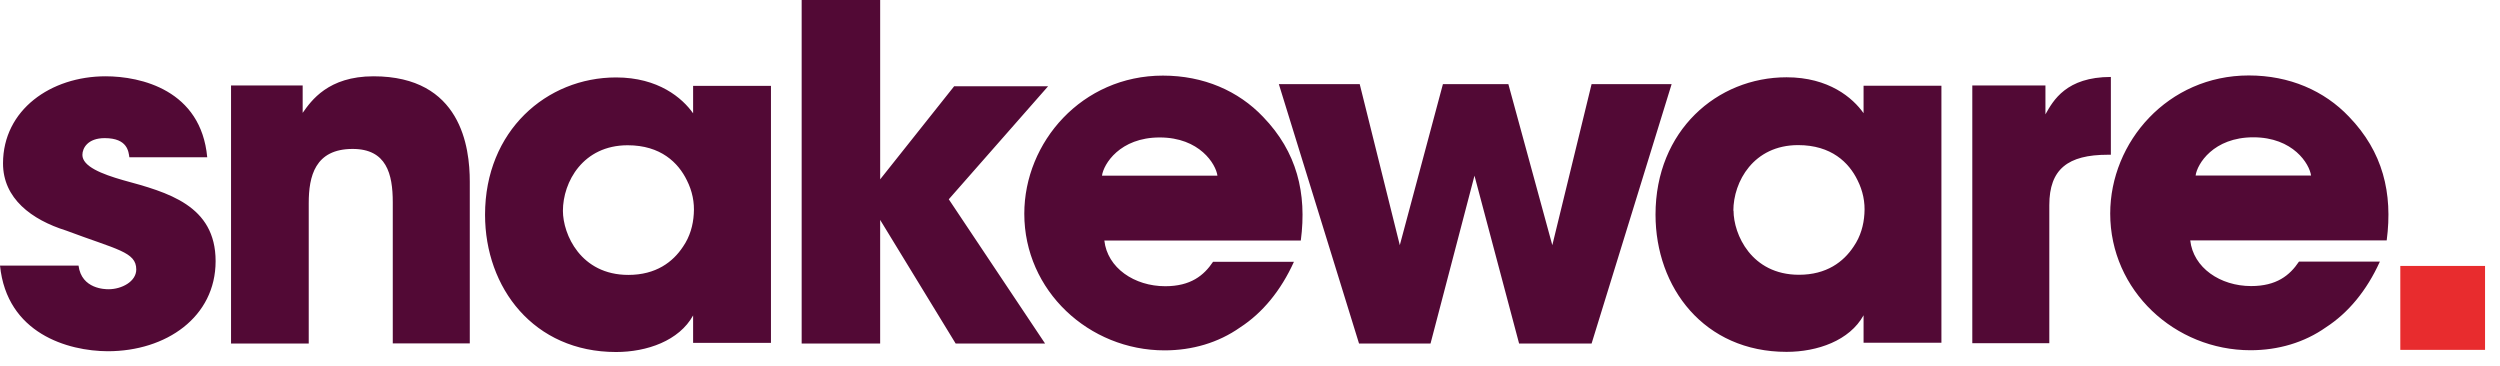 <svg width="164" height="24" viewBox="0 0 164 24" fill="none" xmlns="http://www.w3.org/2000/svg">
<g clip-path="url(#clip0_3555_21127)">
<path d="M163.019 17.446H157.46V22.953H163.019V17.446Z" fill="#E82C2E"/>
<path d="M144.021 11.515H151.605C151.506 10.762 150.438 9.007 147.818 9.007C145.198 9.007 144.131 10.762 144.032 11.515M156.568 15.768H143.68C143.878 17.567 145.65 18.766 147.675 18.766C149.337 18.766 150.206 18.069 150.812 17.163H156.118C155.259 19.061 154.048 20.522 152.584 21.47C151.165 22.473 149.447 22.975 147.632 22.975C142.678 22.975 138.43 19.071 138.43 14.011C138.43 9.312 142.216 4.95 147.521 4.95C150.195 4.95 152.474 5.953 154.092 7.654C156.315 9.955 156.976 12.659 156.568 15.766V15.768ZM129.383 22.528V5.605H134.181V7.501C134.688 6.596 135.546 5.048 138.473 5.048V10.151H138.276C135.646 10.151 134.435 11.1 134.435 13.454V22.515H129.383V22.526V22.528ZM113.72 13.816C113.72 15.364 114.886 18.025 118.012 18.025C119.828 18.025 120.94 17.174 121.6 16.171C122.052 15.516 122.261 14.764 122.305 14.022C122.36 13.27 122.206 12.518 121.853 11.82C121.292 10.665 120.137 9.519 117.957 9.519C115.029 9.519 113.708 11.918 113.708 13.826M127.357 5.615V22.482H122.25V20.683C121.337 22.341 119.223 23.082 117.198 23.082C111.793 23.082 108.602 18.873 108.602 14.076C108.602 8.569 112.642 5.07 117.198 5.07C119.972 5.07 121.546 6.422 122.25 7.425V5.625H127.357V5.615ZM89.153 22.537L83.892 5.517H89.197L91.827 16.083L94.656 5.517H98.948L101.832 16.083L104.408 5.517H109.659L104.408 22.537H99.653L96.726 11.525L93.842 22.537H89.142H89.153ZM72.281 11.525H79.864C79.766 10.772 78.698 9.017 76.077 9.017C73.457 9.017 72.39 10.772 72.29 11.525M85.333 15.777H72.445C72.643 17.576 74.415 18.776 76.44 18.776C78.102 18.776 78.971 18.078 79.577 17.173H84.882C84.023 19.07 82.813 20.532 81.349 21.48C79.928 22.482 78.212 22.984 76.395 22.984C71.442 22.984 67.194 19.081 67.194 14.021C67.194 9.321 70.981 4.96 76.286 4.96C78.96 4.96 81.239 5.963 82.857 7.664C85.08 9.965 85.741 12.669 85.333 15.776V15.777ZM52.589 22.537V0H57.739V11.765L62.593 5.658H68.756L62.24 13.073L68.558 22.537H62.692L57.738 14.425V22.537H52.587H52.589ZM36.927 13.826C36.927 15.374 38.093 18.034 41.219 18.034C43.036 18.034 44.147 17.184 44.808 16.18C45.259 15.526 45.469 14.773 45.512 14.032C45.567 13.28 45.413 12.527 45.06 11.83C44.499 10.675 43.344 9.529 41.175 9.529C38.248 9.529 36.927 11.928 36.927 13.835M50.575 5.624V22.492H45.468V20.693C44.554 22.351 42.44 23.092 40.415 23.092C35.011 23.092 31.819 18.883 31.819 14.086C31.819 8.58 35.859 5.08 40.415 5.08C43.189 5.08 44.763 6.432 45.468 7.434V5.635H50.575V5.624ZM15.156 22.528V5.605H19.855V7.404C20.417 6.607 21.529 5.005 24.501 5.005C30.257 5.005 30.818 9.661 30.818 11.918V22.528H25.766V13.27C25.766 11.416 25.359 9.77 23.136 9.77C20.66 9.77 20.253 11.569 20.253 13.324V22.537H15.145L15.156 22.526V22.528ZM13.594 10.315H8.486C8.431 9.966 8.387 9.061 6.868 9.061C5.756 9.061 5.405 9.716 5.405 10.163C5.405 10.915 6.67 11.417 8.079 11.82C11.007 12.617 14.144 13.466 14.144 17.131C14.144 20.795 10.908 23.041 7.067 23.041C4.448 23.03 0.452 21.874 0.001 17.425H5.152C5.35 18.974 6.924 18.974 7.122 18.974C7.981 18.974 8.939 18.472 8.939 17.677C8.939 16.521 7.673 16.379 4.338 15.125C2.069 14.415 0.198 13.02 0.198 10.719C0.198 7.207 3.335 5.005 6.924 5.005C9.246 5.005 13.187 5.91 13.594 10.315Z" fill="#520935"/>
</g>
<defs>
<clipPath id="clip0_3555_21127">
<rect width="163.019" height="23.094" fill="white"/>
</clipPath>
</defs>
</svg>
